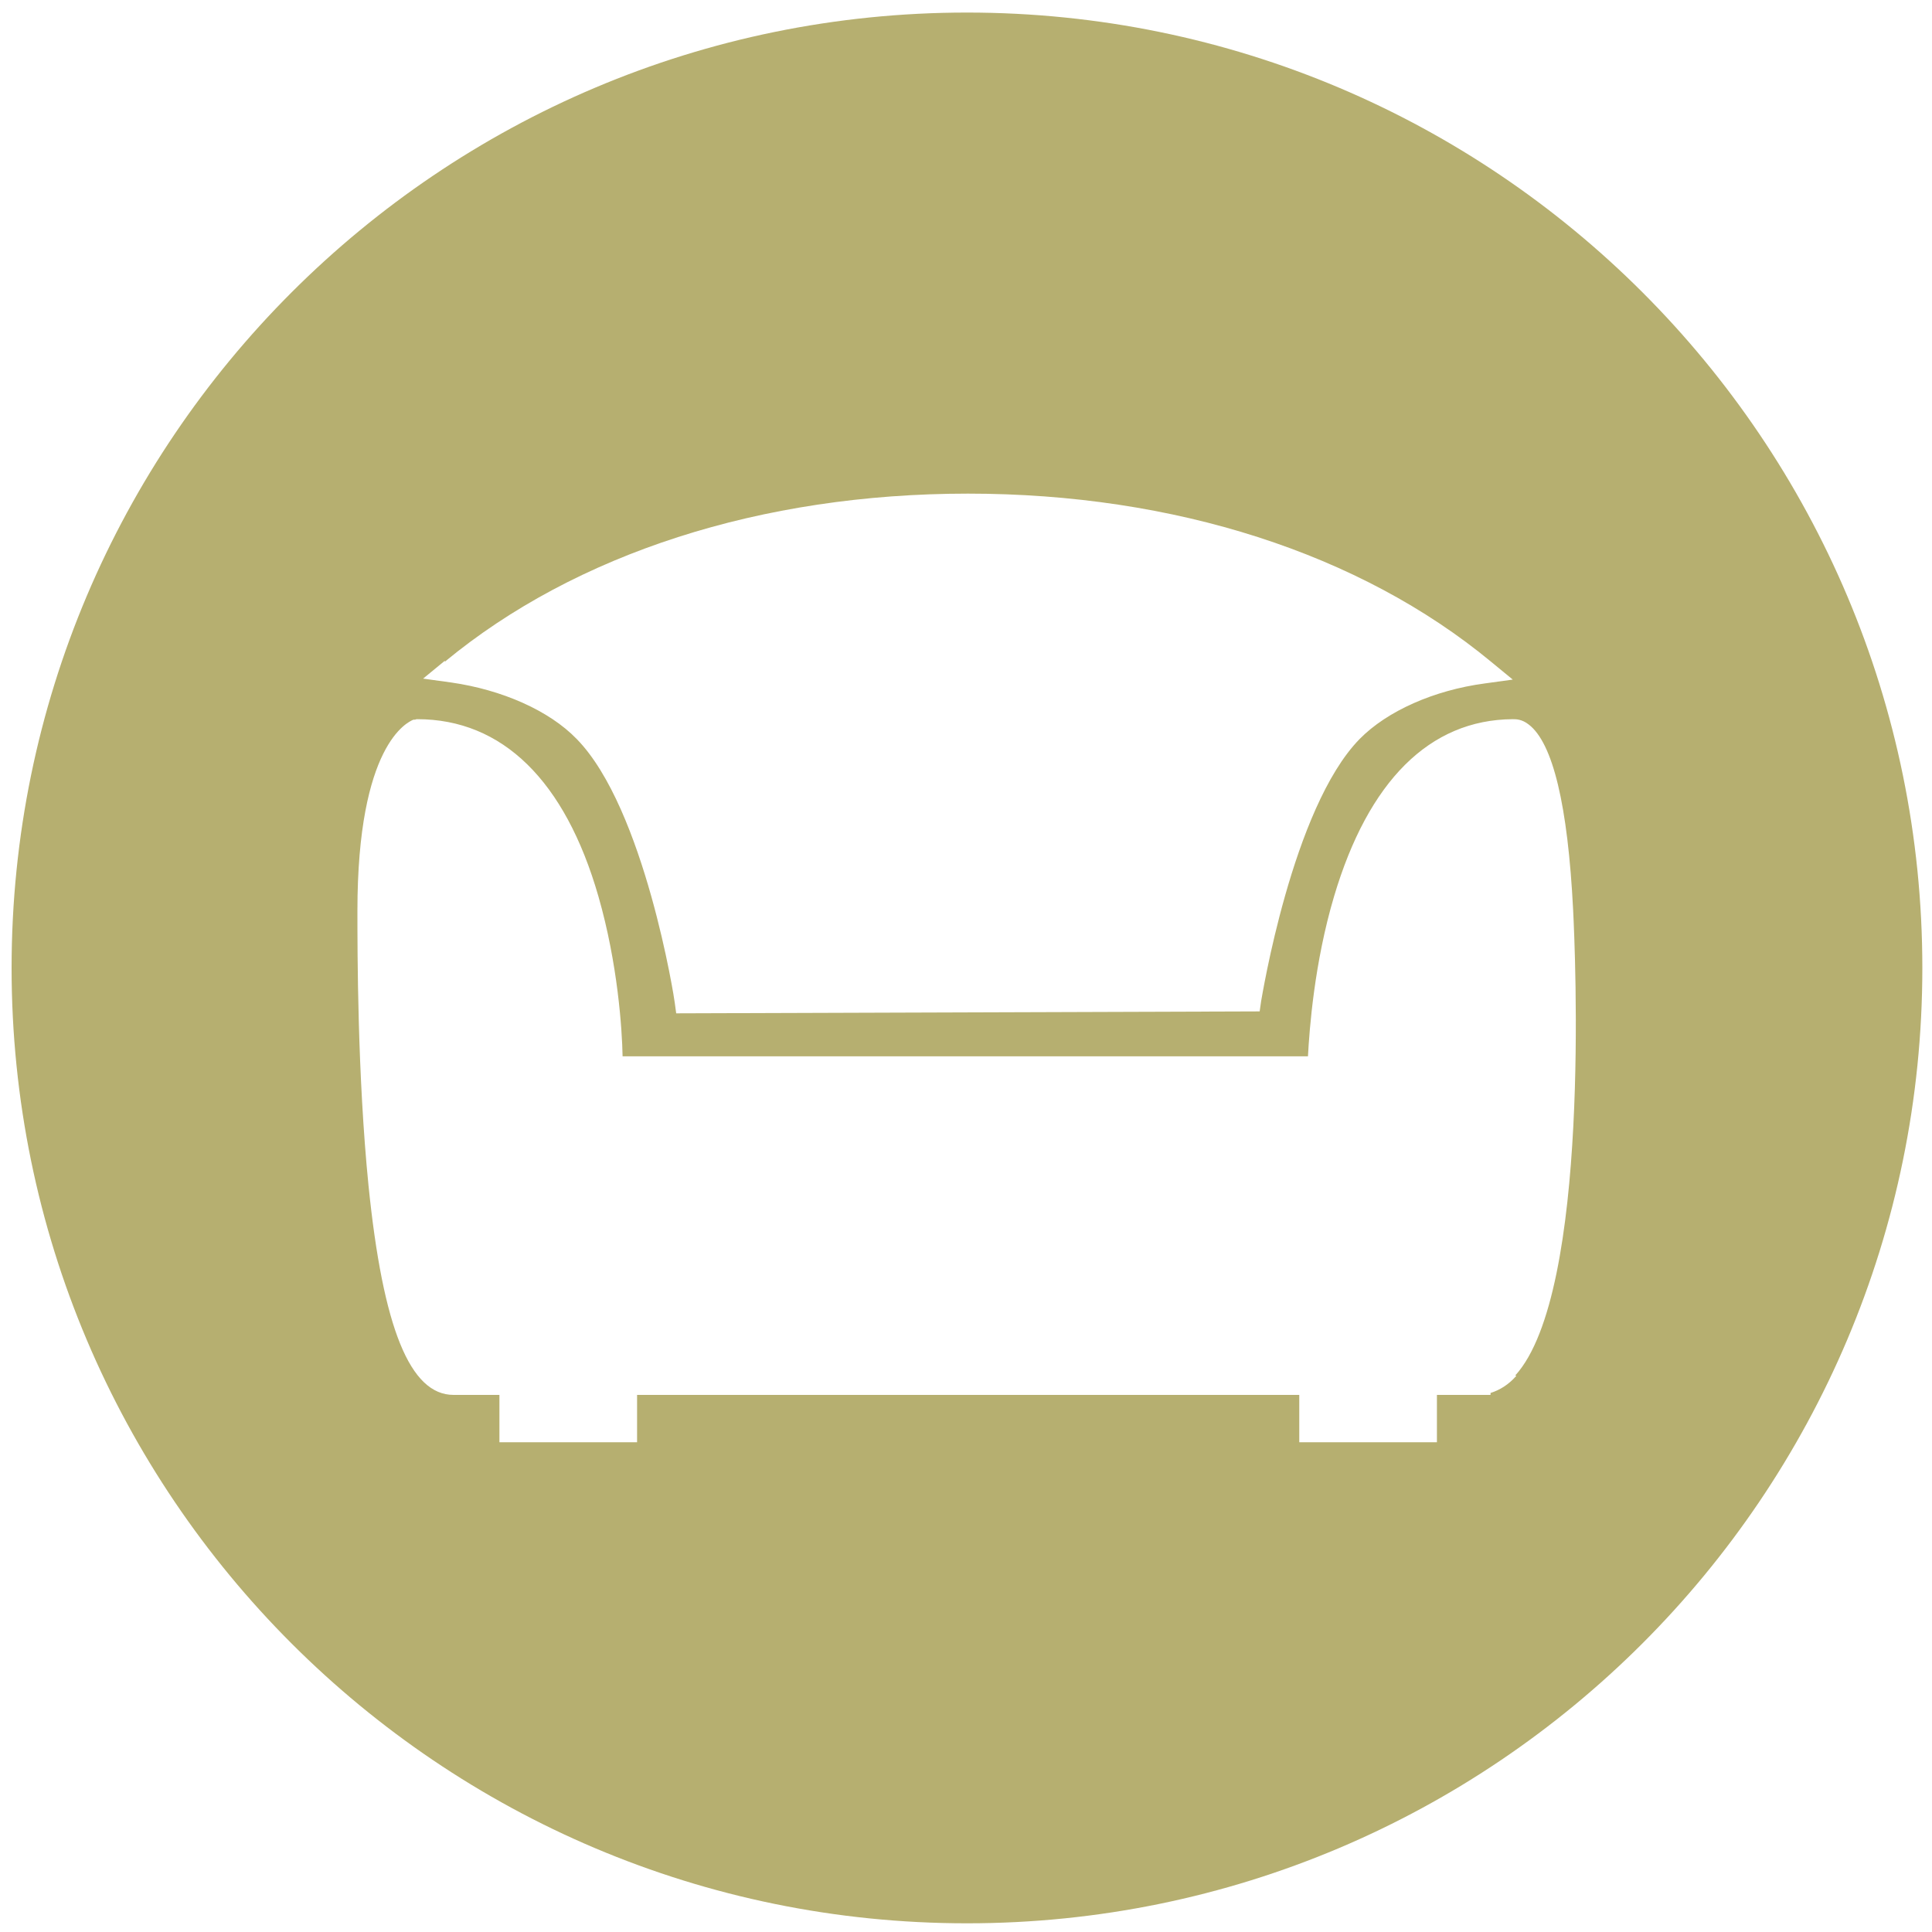 <svg viewBox="0 0 400 400" version="1.1" xmlns="http://www.w3.org/2000/svg" id="Lag_1">
  
  <defs>
    <style>
      .st0 {
        fill: #b6af70;
      }
    </style>
  </defs>
  <path d="M200.2,2.6C91,2.6,2.4,91.2,2.4,200.4s88.6,197.8,197.8,197.8,197.8-88.6,197.8-197.8S309.5,2.6,200.2,2.6ZM92.1,137c27.1-22.4,65.5-34.8,108.3-34.8s81.2,12.4,108.3,34.8l4.5,3.7-5.8.8c-10.5,1.4-20.2,5.7-25.9,11.5-14,14.3-20.3,53.9-20.4,54.3l-.3,2.1-120.8.4-.3-2.2c0-.4-6.2-40.2-20.3-54.6-5.7-5.9-15.5-10.2-26-11.7l-5.8-.8,4.5-3.7h0v.2h0ZM313.9,284.9c-1.6,1.8-3.4,2.9-5.3,3.5v.4h-11.1v9.8h-28.5v-9.8h-137.1v9.8h-28.5v-9.8h-9.5c-9,0-14.6-13.8-17.6-43.3-2.3-22.9-2.3-48.5-2.3-56.9,0-34.5,10.4-39.1,11.6-39.6h.4c0-.1.4-.1.4-.1,17.6,0,30.6,12.7,37.5,36.7,4,13.9,4.9,27.5,5,33.1h141.9c.3-5.6,1.3-19.3,5.4-33.1,7.1-23.9,19.8-36.6,37-36.7.7,0,1.9,0,3.3,1.1,5,3.8,8.1,16.7,9.2,38.4.4,8.1,3.7,79.2-12,96.4h.2Z" class="st0"></path>
</svg>